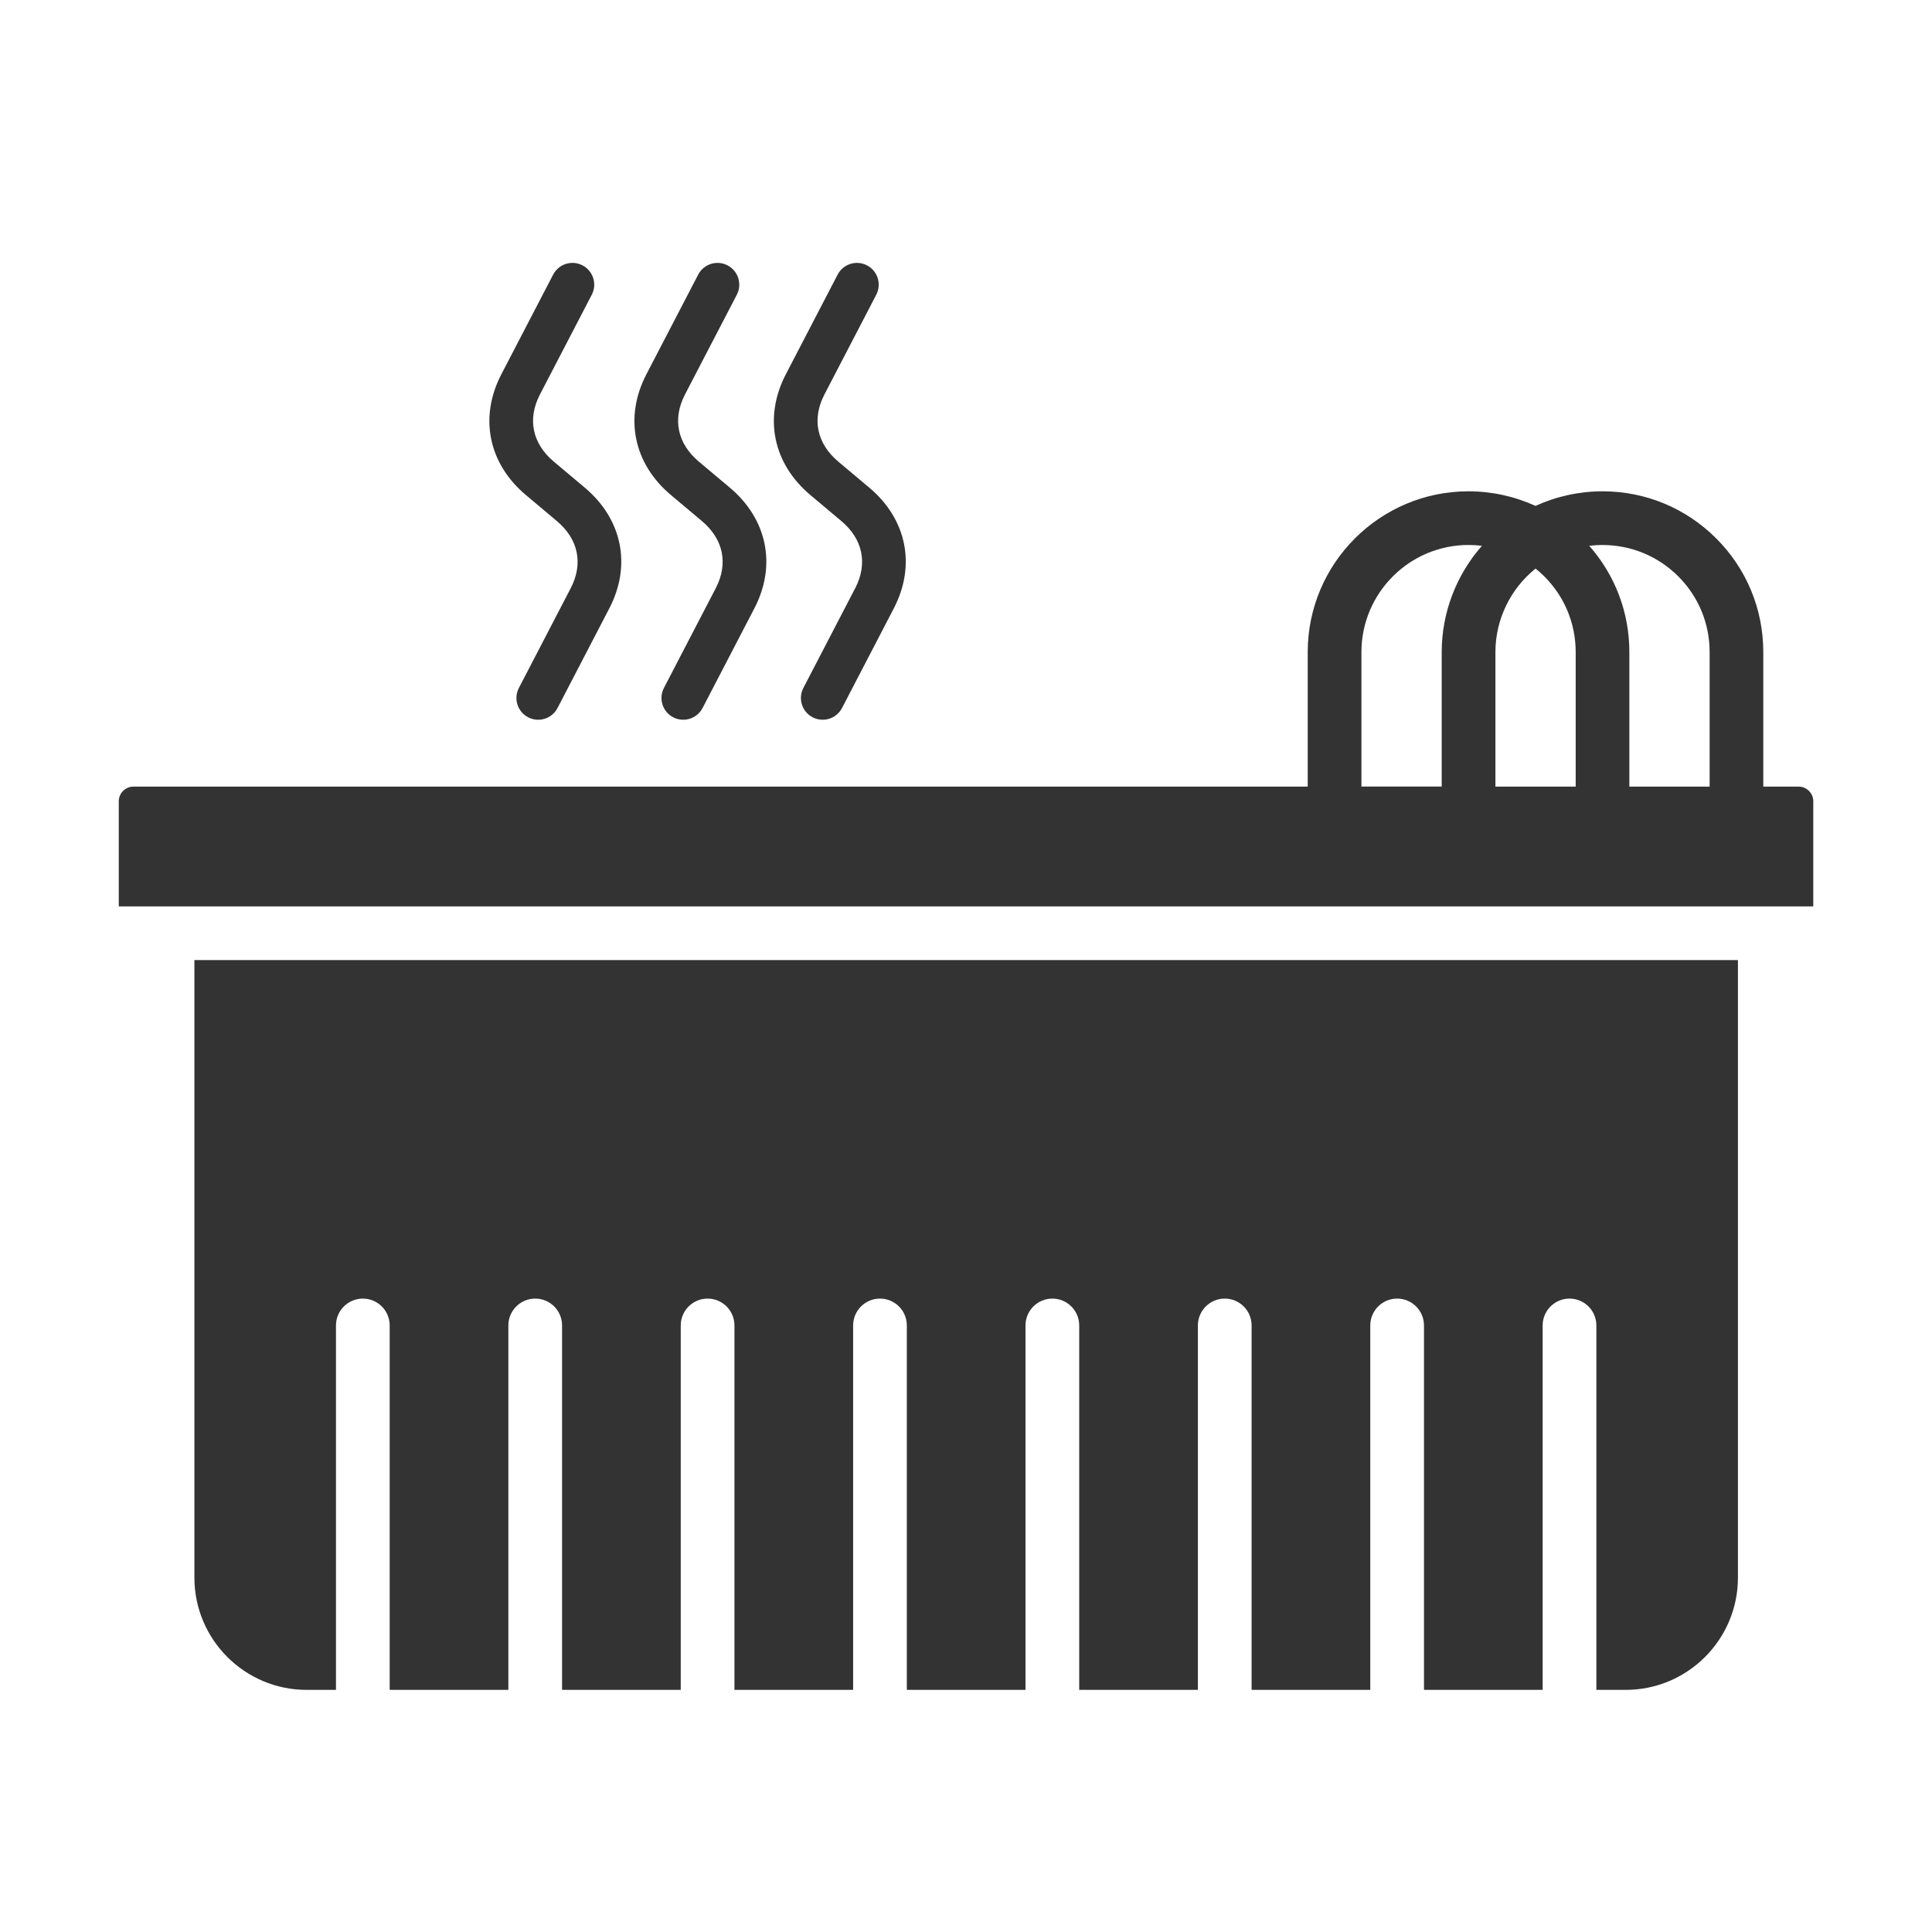 <?xml version="1.0" encoding="UTF-8"?><svg id="Capa_2" xmlns="http://www.w3.org/2000/svg" viewBox="0 0 400 400"><defs><style>.cls-1{fill:#333;}.cls-2{fill:none;}</style></defs><rect class="cls-2" y="0" width="400" height="400"/><path class="cls-1" d="M372.37,162.86h-7.3v-27.85c0-8.89-3.46-17.25-9.75-23.54-6.29-6.29-14.65-9.75-23.54-9.75-4.8,0-9.54,1.04-13.87,3.02-4.33-1.98-9.07-3.02-13.87-3.02-18.36,0-33.29,14.93-33.29,33.29v27.85H27.63c-1.68,0-3.04,1.36-3.04,3.04v21.76h350.83v-21.76c0-1.68-1.36-3.04-3.04-3.04ZM331.79,112.84c5.92,0,11.49,2.31,15.68,6.49,4.19,4.19,6.49,9.76,6.49,15.68v27.85h-16.62v-27.85c0-8.19-2.93-15.92-8.31-22.01.91-.11,1.83-.17,2.75-.17ZM317.92,117.71c.63.51,1.24,1.05,1.81,1.62,4.19,4.19,6.5,9.76,6.5,15.68v27.85h-16.62v-27.85c0-6.76,3.12-13.13,8.32-17.3ZM281.87,135.01c0-12.23,9.95-22.18,22.18-22.18.93,0,1.85.06,2.77.17-5.28,6-8.33,13.81-8.33,22v27.85h-16.62v-27.85Z"/><path class="cls-1" d="M40.25,326.64c0,12.81,10.42,23.23,23.23,23.23h6.08v-75.45c0-3.07,2.49-5.56,5.56-5.56s5.56,2.49,5.56,5.56v75.45h24.57v-75.45c0-3.07,2.49-5.56,5.56-5.56s5.56,2.49,5.56,5.56v75.45h24.57v-75.45c0-3.07,2.49-5.56,5.56-5.56s5.56,2.49,5.56,5.56v75.45h24.57v-75.45c0-3.07,2.49-5.56,5.56-5.56s5.56,2.49,5.56,5.56v75.45h24.57v-75.45c0-3.07,2.49-5.56,5.56-5.56s5.56,2.49,5.56,5.56v75.45h24.57v-75.45c0-3.07,2.49-5.56,5.56-5.56s5.56,2.49,5.56,5.56v75.45h24.57v-75.45c0-3.07,2.49-5.56,5.56-5.56s5.56,2.49,5.56,5.56v75.45h24.57v-75.45c0-3.07,2.49-5.56,5.56-5.56s5.56,2.49,5.56,5.56v75.45h6.08c12.81,0,23.23-10.42,23.23-23.23v-127.87H40.25v127.87Z"/><path class="cls-1" d="M151.09,100.95l-6.37-5.35c-4.49-3.76-5.54-8.84-2.9-13.93l10.73-20.65c1.15-2.21.29-4.93-1.92-6.08-2.21-1.15-4.93-.29-6.08,1.92l-10.73,20.65c-4.62,8.9-2.67,18.47,5.1,24.99l6.37,5.35c4.49,3.76,5.54,8.84,2.9,13.93l-10.73,20.65c-1.15,2.21-.29,4.93,1.92,6.08.79.41,1.64.56,2.47.49,1.48-.13,2.87-.99,3.61-2.41l10.73-20.65c4.62-8.9,2.67-18.47-5.1-24.99ZM108.89,102.5l6.37,5.35c4.49,3.76,5.54,8.84,2.9,13.93l-10.73,20.65c-1.15,2.21-.29,4.93,1.92,6.08.79.41,1.64.56,2.47.49,1.48-.13,2.87-.99,3.61-2.41l10.73-20.65c4.62-8.9,2.67-18.47-5.1-24.99l-6.37-5.35c-4.49-3.76-5.54-8.84-2.9-13.93l10.73-20.65c1.15-2.21.29-4.93-1.92-6.08-2.21-1.15-4.93-.29-6.08,1.92l-10.73,20.65c-4.62,8.9-2.67,18.47,5.1,24.99Z"/><path class="cls-1" d="M167.79,102.5l6.37,5.35c4.49,3.76,5.54,8.84,2.9,13.93l-10.73,20.65c-1.15,2.21-.29,4.93,1.92,6.08.79.41,1.64.56,2.47.49,1.48-.13,2.87-.99,3.61-2.41l10.73-20.65c4.62-8.9,2.67-18.47-5.1-24.99l-6.37-5.35c-4.49-3.76-5.54-8.84-2.9-13.93l10.73-20.65c1.15-2.21.29-4.93-1.92-6.08-2.21-1.15-4.93-.29-6.08,1.92l-10.73,20.65c-4.62,8.9-2.67,18.47,5.1,24.99Z"/></svg>